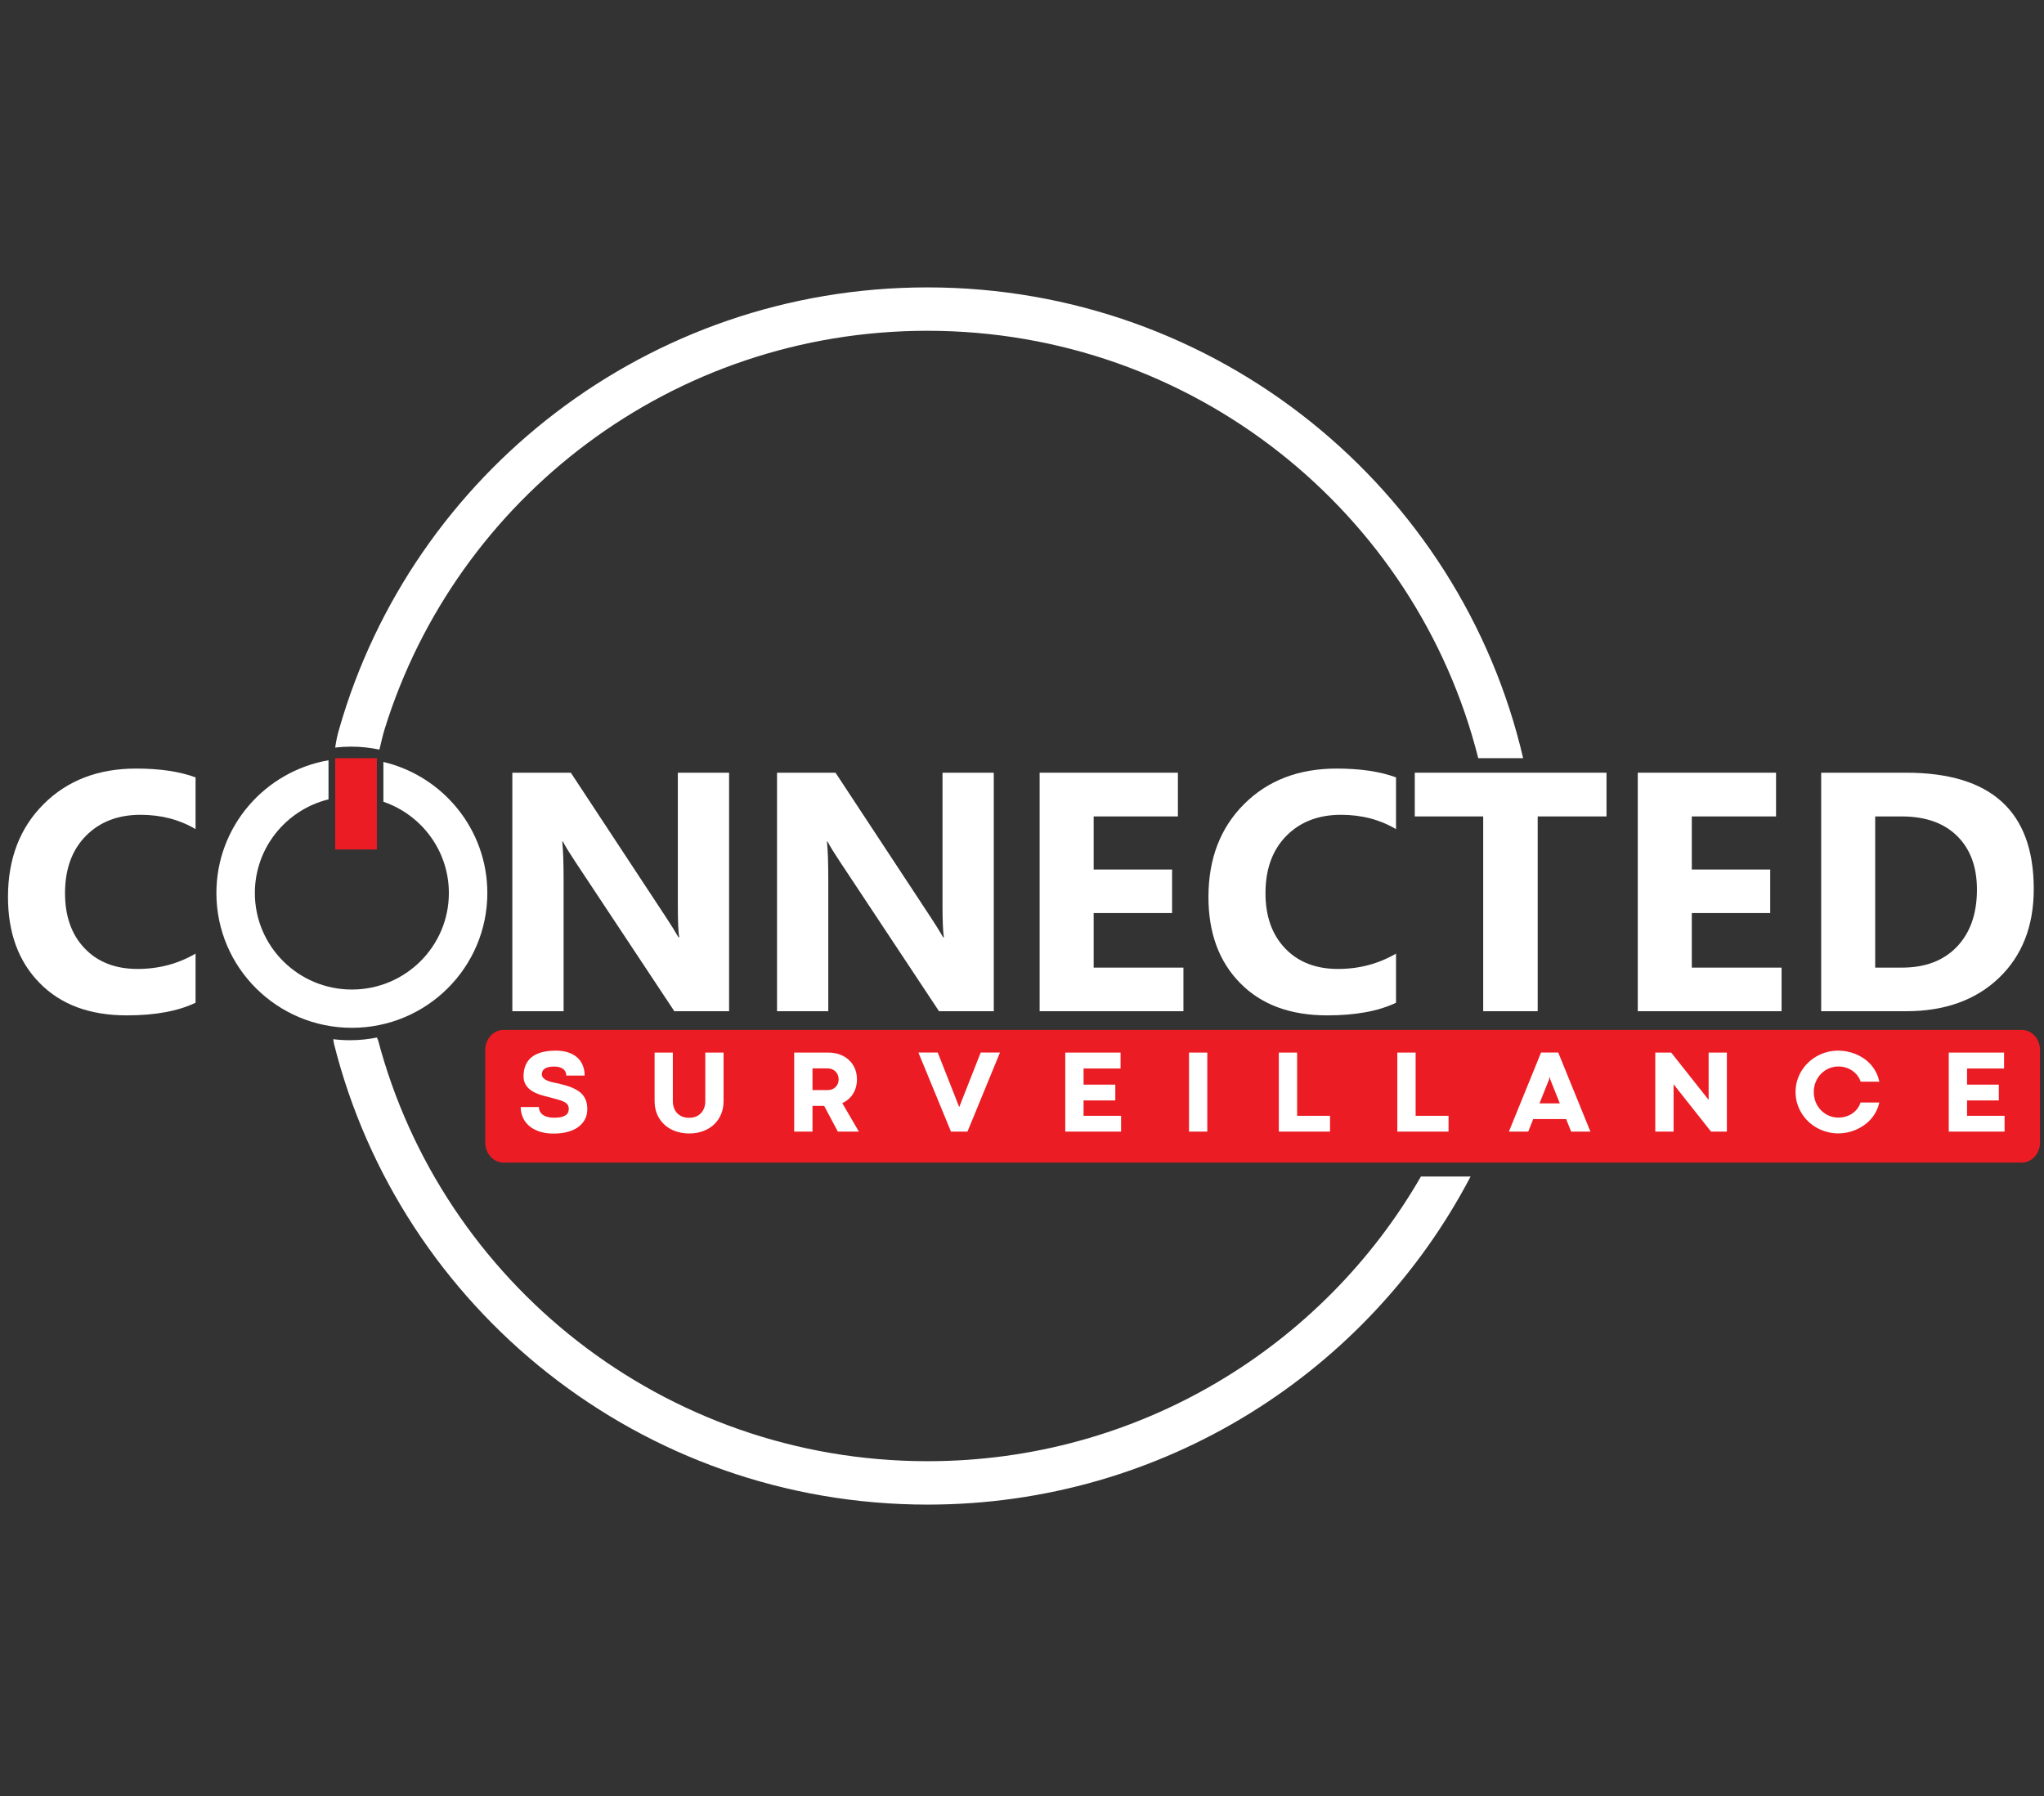 <svg width="512" height="450" viewBox="0 0 512 450" fill="none" xmlns="http://www.w3.org/2000/svg">
<rect x="0" y="0" width="512" height="450" fill="#333333" stroke="none"/>
<path fill-rule="evenodd" clip-rule="evenodd" d="M469.715 204.538V242.414H476.416C482.274 242.414 486.86 240.665 490.203 237.165C493.532 233.667 495.203 228.901 495.203 222.871C495.203 217.182 493.546 212.7 490.246 209.445C486.931 206.172 482.303 204.538 476.33 204.538H469.715ZM456.185 253.337V193.584H477.459C498.774 193.584 509.434 203.285 509.434 222.715C509.434 232.017 506.52 239.44 500.704 245.003C494.888 250.564 487.13 253.337 477.459 253.337" fill="white"/>
<path fill-rule="evenodd" clip-rule="evenodd" d="M446.266 253.337H410.244V193.584H444.878V204.538H423.779V217.836H443.42V228.745H423.779V242.414H446.266" fill="white"/>
<path fill-rule="evenodd" clip-rule="evenodd" d="M402.413 204.538H385.172V253.337H371.525V204.538H354.385V193.584H402.413" fill="white"/>
<path fill-rule="evenodd" clip-rule="evenodd" d="M349.686 251.216C345.296 253.323 339.544 254.377 332.456 254.377C323.202 254.377 315.943 251.686 310.649 246.291C305.34 240.896 302.702 233.709 302.702 224.728C302.702 215.162 305.67 207.405 311.625 201.455C317.579 195.505 325.312 192.545 334.809 192.545C340.691 192.545 345.655 193.27 349.686 194.751V207.717C345.655 205.326 341.065 204.131 335.899 204.131C330.247 204.131 325.671 205.896 322.198 209.427C318.727 212.956 316.991 217.739 316.991 223.774C316.991 229.554 318.626 234.164 321.912 237.594C325.183 241.024 329.6 242.748 335.154 242.748C340.446 242.748 345.296 241.466 349.686 238.905" fill="white"/>
<path fill-rule="evenodd" clip-rule="evenodd" d="M296.437 253.337H260.415V193.584H295.052V204.538H273.952V217.836H293.593V228.745H273.952V242.414H296.437" fill="white"/>
<path fill-rule="evenodd" clip-rule="evenodd" d="M248.93 253.337H235.213L210.337 215.788C208.885 213.597 207.865 211.947 207.305 210.838H207.148C207.362 212.943 207.477 216.172 207.477 220.496V253.337H194.637V193.584H209.288L233.23 229.954C234.322 231.604 235.328 233.225 236.262 234.833H236.434C236.203 233.454 236.088 230.709 236.088 226.626V193.584H248.93" fill="white"/>
<path fill-rule="evenodd" clip-rule="evenodd" d="M182.63 253.337H168.913L144.034 215.788C142.585 213.597 141.565 211.947 141.005 210.838H140.845C141.062 212.943 141.176 216.172 141.176 220.496V253.337H128.336V193.584H142.988L166.93 229.954C168.022 231.604 169.027 233.225 169.962 234.833H170.131C169.902 233.454 169.788 230.709 169.788 226.626V193.584H182.63" fill="white"/>
<path fill-rule="evenodd" clip-rule="evenodd" d="M48.985 251.216C44.594 253.323 38.842 254.377 31.755 254.377C22.501 254.377 15.242 251.686 9.947 246.291C4.64 240.896 2 233.709 2 224.728C2 215.162 4.969 207.405 10.923 201.455C16.877 195.505 24.61 192.545 34.107 192.545C39.99 192.545 44.954 193.27 48.985 194.751V207.717C44.954 205.326 40.364 204.131 35.198 204.131C29.546 204.131 24.97 205.896 21.496 209.427C18.025 212.956 16.289 217.739 16.289 223.774C16.289 229.554 17.925 234.164 21.21 237.594C24.482 241.024 28.9 242.748 34.452 242.748C39.747 242.748 44.594 241.466 48.985 238.905" fill="white"/>
<path fill-rule="evenodd" clip-rule="evenodd" d="M126.125 258.014H506.425C508.942 258.014 511 260.272 511 263.032V286.249C511 289.009 508.942 291.267 506.425 291.267H126.125C123.608 291.267 121.55 289.009 121.55 286.249V263.032C121.55 260.272 123.608 258.014 126.125 258.014Z" fill="#EB1C23"/>
<path d="M488.142 263.706H501.997V267.681H492.726V271.724H500.679V275.682H492.726V279.538H502.125V283.496H488.142V263.706ZM466.078 270.985C465.866 270.373 465.57 269.827 465.191 269.354C464.809 268.878 464.371 268.48 463.871 268.158C463.377 267.839 462.84 267.597 462.267 267.433C461.694 267.269 461.106 267.184 460.511 267.184C459.662 267.184 458.862 267.349 458.111 267.671C457.361 267.999 456.704 268.445 456.147 269.018C455.584 269.589 455.145 270.268 454.819 271.048C454.498 271.828 454.335 272.672 454.335 273.586C454.335 274.502 454.498 275.345 454.819 276.126C455.145 276.906 455.584 277.585 456.147 278.156C456.704 278.729 457.361 279.175 458.111 279.503C458.862 279.825 459.662 279.99 460.511 279.99C461.106 279.99 461.694 279.91 462.267 279.751C462.84 279.587 463.373 279.349 463.867 279.031C464.36 278.708 464.795 278.316 465.174 277.844C465.554 277.372 465.848 276.826 466.048 276.204H470.752C470.554 277.06 470.269 277.844 469.889 278.554C469.508 279.269 469.055 279.91 468.53 280.486C468.002 281.057 467.425 281.56 466.788 281.991C466.152 282.425 465.487 282.786 464.791 283.075C464.099 283.367 463.389 283.587 462.657 283.73C461.931 283.874 461.217 283.948 460.511 283.948C459.517 283.948 458.566 283.825 457.646 283.576C456.734 283.328 455.875 282.985 455.08 282.538C454.286 282.092 453.566 281.554 452.913 280.924C452.262 280.293 451.703 279.593 451.236 278.817C450.767 278.047 450.406 277.218 450.149 276.339C449.892 275.454 449.769 274.53 449.769 273.572C449.769 272.613 449.892 271.689 450.149 270.806C450.406 269.925 450.767 269.096 451.236 268.326C451.703 267.556 452.262 266.856 452.913 266.23C453.566 265.603 454.286 265.068 455.08 264.616C455.875 264.164 456.734 263.815 457.646 263.573C458.566 263.329 459.517 263.21 460.511 263.21C461.206 263.21 461.916 263.279 462.643 263.419C463.373 263.563 464.085 263.772 464.785 264.053C465.487 264.337 466.152 264.69 466.794 265.123C467.437 265.554 468.018 266.057 468.547 266.632C469.069 267.203 469.522 267.854 469.903 268.58C470.283 269.309 470.564 270.114 470.752 270.999L466.078 270.985ZM432.563 283.496H428.599L419.216 271.64V283.496H414.63V263.706H418.625L427.993 275.538V263.706H432.563V283.496ZM385.628 276.423H390.716L388.333 270.443L388.19 269.802H388.16L388.017 270.443L385.628 276.423ZM392.295 280.353H384.053L382.808 283.496H377.961L386.018 263.692H390.326L398.383 283.496H393.556L392.295 280.353ZM350.013 263.706H354.6V279.538H362.844V283.496H350.013V263.706ZM320.33 263.706H324.916V279.538H333.158V283.496H320.33V263.706ZM297.831 263.706H302.417V283.496H297.831V263.706ZM266.836 263.706H280.69V267.681H271.42V271.724H279.372V275.682H271.42V279.538H280.819V283.496H266.836V263.706ZM245.655 263.692H250.482L242.344 283.496H238.206L230.052 263.692H234.895L240.245 277.282H240.304L245.655 263.692ZM207.366 273.095C207.741 273.095 208.096 273.032 208.423 272.896C208.753 272.767 209.039 272.584 209.282 272.35C209.528 272.116 209.72 271.839 209.865 271.506C210.002 271.178 210.071 270.81 210.071 270.402C210.071 270.005 210.002 269.638 209.865 269.305C209.72 268.966 209.528 268.679 209.282 268.435C209.039 268.192 208.753 268.004 208.423 267.87C208.096 267.735 207.741 267.665 207.366 267.665H203.522V273.095H207.366ZM206.444 277.054H203.522V283.496H198.936V263.706H207.554C208.586 263.706 209.539 263.871 210.408 264.193C211.271 264.521 212.021 264.973 212.654 265.564C213.286 266.152 213.778 266.852 214.129 267.671C214.478 268.49 214.657 269.4 214.657 270.402C214.657 271.098 214.57 271.759 214.396 272.375C214.223 272.991 213.976 273.547 213.66 274.054C213.339 274.561 212.954 275.003 212.499 275.395C212.052 275.783 211.542 276.105 210.985 276.368L215.137 283.496H209.869L206.444 277.054ZM176.67 263.706H181.25V275.857C181.25 277.033 181.048 278.113 180.638 279.105C180.23 280.094 179.647 280.948 178.896 281.675C178.141 282.394 177.237 282.956 176.176 283.357C175.116 283.759 173.93 283.964 172.616 283.964C171.403 283.964 170.268 283.776 169.211 283.402C168.155 283.03 167.243 282.494 166.468 281.788C165.692 281.084 165.08 280.234 164.635 279.234C164.193 278.236 163.97 277.109 163.97 275.857V263.706H168.54V275.873C168.54 276.464 168.628 277.015 168.808 277.526C168.985 278.033 169.246 278.474 169.591 278.842C169.932 279.209 170.356 279.503 170.86 279.717C171.368 279.93 171.955 280.035 172.616 280.035C173.263 280.035 173.836 279.93 174.34 279.721C174.844 279.513 175.262 279.22 175.613 278.848C175.958 278.474 176.221 278.037 176.399 277.53C176.58 277.029 176.67 276.479 176.67 275.887V263.706ZM134.997 277.343C134.997 278.156 135.325 278.807 135.992 279.294C136.659 279.776 137.596 280.02 138.812 280.02C139.479 280.02 140.04 279.969 140.505 279.866C140.968 279.766 141.343 279.622 141.629 279.439C141.921 279.255 142.133 279.027 142.266 278.764C142.404 278.495 142.47 278.193 142.47 277.848C142.47 277.378 142.359 276.994 142.137 276.701C141.917 276.409 141.6 276.169 141.186 275.976C140.77 275.777 140.266 275.604 139.67 275.45C139.079 275.296 138.406 275.111 137.655 274.898C137.292 274.799 136.871 274.695 136.402 274.576C135.939 274.461 135.46 274.317 134.98 274.138C134.497 273.964 134.027 273.756 133.568 273.508C133.109 273.26 132.699 272.956 132.34 272.598C131.979 272.241 131.689 271.814 131.471 271.328C131.255 270.835 131.145 270.258 131.145 269.599C131.145 268.609 131.31 267.72 131.624 266.93C131.94 266.141 132.434 265.466 133.091 264.914C133.752 264.361 134.591 263.94 135.609 263.647C136.625 263.359 137.838 263.21 139.244 263.21C140.401 263.21 141.427 263.359 142.321 263.657C143.21 263.951 143.965 264.372 144.575 264.914C145.189 265.456 145.652 266.117 145.968 266.887C146.289 267.657 146.448 268.521 146.448 269.469H141.847C141.847 269.176 141.796 268.893 141.69 268.619C141.586 268.34 141.409 268.098 141.17 267.889C140.929 267.681 140.617 267.511 140.238 267.388C139.858 267.262 139.385 267.199 138.826 267.199C138.21 267.199 137.7 267.254 137.302 267.357C136.9 267.468 136.586 267.611 136.353 267.794C136.121 267.979 135.957 268.188 135.87 268.42C135.776 268.654 135.731 268.893 135.731 269.137C135.731 269.474 135.839 269.767 136.057 270.016C136.274 270.264 136.569 270.478 136.947 270.656C137.32 270.835 137.765 270.989 138.277 271.114C138.785 271.237 139.344 271.356 139.942 271.461C140.623 271.629 141.278 271.804 141.9 271.987C142.523 272.171 143.096 272.385 143.628 272.629C144.157 272.871 144.636 273.145 145.065 273.459C145.495 273.767 145.86 274.134 146.164 274.555C146.466 274.978 146.705 275.46 146.866 276C147.029 276.547 147.113 277.169 147.113 277.865C147.113 278.867 146.901 279.747 146.482 280.507C146.062 281.271 145.479 281.907 144.734 282.429C143.983 282.95 143.1 283.338 142.074 283.601C141.048 283.864 139.932 283.993 138.728 283.993C137.222 283.993 135.943 283.794 134.892 283.402C133.842 283.01 132.987 282.499 132.324 281.868C131.663 281.238 131.186 280.525 130.88 279.737C130.578 278.947 130.425 278.146 130.425 277.343" fill="white"/>
<path fill-rule="evenodd" clip-rule="evenodd" d="M83.962 212.809H94.403V189.947H83.962V212.809Z" fill="#EB1C23"/>
<path fill-rule="evenodd" clip-rule="evenodd" d="M96.037 190.886C110.966 194.431 122.072 207.792 122.072 223.729C122.072 242.374 106.876 257.494 88.138 257.494C69.399 257.494 54.205 242.374 54.205 223.729C54.205 207.071 66.338 193.227 82.287 190.467V200.26C71.697 202.867 63.84 212.387 63.84 223.729C63.84 237.08 74.722 247.905 88.138 247.905C101.555 247.905 112.437 237.08 112.437 223.729C112.437 213.131 105.578 204.124 96.037 200.86" fill="white"/>
<path fill-rule="evenodd" clip-rule="evenodd" d="M368.366 294.746C342.821 343.58 291.5 376.943 232.348 376.943C160.545 376.943 100.273 327.785 83.652 261.462C83.618 261.141 83.55 260.754 83.479 260.346C84.848 260.514 86.241 260.601 87.653 260.601C89.987 260.601 92.266 260.366 94.465 259.922C94.481 260.187 94.526 260.364 94.651 260.386C110.635 321.189 166.229 366.07 232.348 366.07C285.236 366.07 331.395 337.357 355.931 294.746" fill="white"/>
<path fill-rule="evenodd" clip-rule="evenodd" d="M232.286 72C304.959 72 365.83 122.382 381.531 189.947H370.286C354.815 128.442 298.893 82.868 232.286 82.868C168.391 82.868 114.345 124.814 96.392 182.526C95.844 184.289 95.471 186.032 95.04 187.795C92.751 187.31 90.375 187.052 87.94 187.052C86.594 187.052 85.267 187.133 83.962 187.285C84.272 185.23 84.449 184.419 84.984 182.552C103.27 118.742 162.294 72 232.286 72Z" fill="white"/>
</svg>
